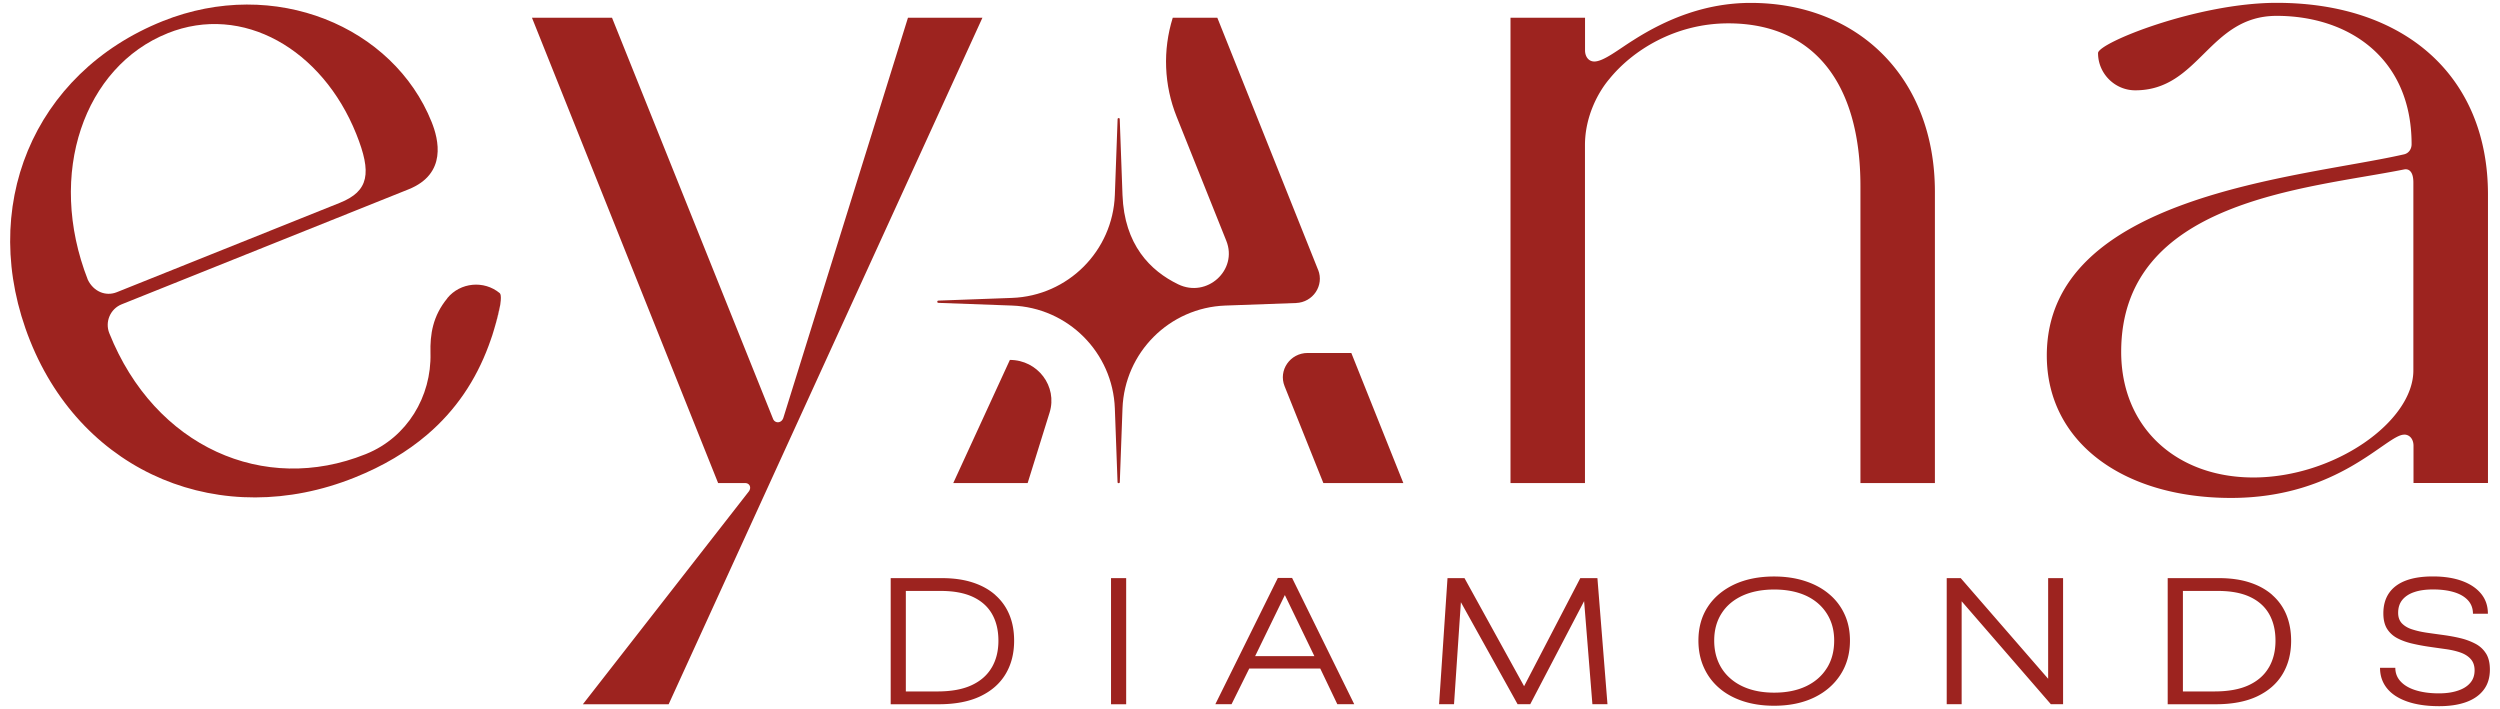 <svg xmlns="http://www.w3.org/2000/svg" viewBox="0 0 353.21 100.18"><defs><clipPath id="clippath"><path d="M-2015.96 65.51h1200v630h-1200z" class="cls-1"/></clipPath><clipPath id="clippath-1"><path d="M-2049.38 48.04h1266.01V707.9h-1266.01z" class="cls-1"/></clipPath><clipPath id="clippath-2"><path d="M-1880.06-324.59h820v360h-820z" class="cls-1"/></clipPath><clipPath id="clippath-3"><path d="M-1902.9-334.58h865.1V42.48h-865.1z" class="cls-1"/></clipPath><style>.cls-1{fill:none}.cls-6{fill:#9d231f}</style></defs><g style="isolation:isolate"><g id="Layer_1"><g style="clip-path:url(#clippath)"><g style="clip-path:url(#clippath-1)"><g style="mix-blend-mode:overlay;opacity:.5"><path d="M-1300.42 320.73 40.75-241.61l-26.55-8.28-1316.28 569.93c.56.23 1.11.46 1.67.69Zm8.22 3.27L158.02-200.31l-24.82-8.98-1427.11 532.62 1.71.66Zm8.43 3.2L266.7-155.94l-22.95-9.63-1529.28 492.11c.59.22 1.17.44 1.76.66Zm8.79 3.19L366.19-108.72l-20.96-10.23-1622.07 448.69 1.86.66Zm9.34 3.22L455.95-58.93 437.1-69.7l-1704.71 402.64c.66.22 1.31.45 1.98.67Zm10.09 3.3L535.48-6.83l-16.64-11.25-1776.56 354.31c.72.23 1.45.46 2.17.69Zm11.12 3.45L604.36 47.29l-14.34-11.68-1836.84 304.02c.8.24 1.59.49 2.39.73Zm12.58 3.65L662.2 103.13l-11.96-12.04-1884.83 252.13c.91.26 1.82.52 2.74.78Z" style="fill:#9d2421"/></g></g></g><path d="M140.62 84.06c-.87-.77-1.94-1.36-3.21-1.77-1.26-.41-2.71-.61-4.34-.61h-7.23V99.5h6.77c2.34 0 4.3-.37 5.88-1.12 1.58-.75 2.77-1.79 3.58-3.14s1.21-2.92 1.21-4.72c0-1.36-.22-2.58-.67-3.66a7.484 7.484 0 0 0-1.99-2.79Zm-.5 10.24c-.63 1.09-1.58 1.92-2.85 2.51-1.27.59-2.88.88-4.84.88h-4.45v-14.2h4.94c1.81 0 3.32.28 4.53.84 1.2.56 2.11 1.37 2.71 2.42.6 1.05.9 2.31.9 3.77s-.31 2.71-.94 3.79Zm16.85-12.62h2.14V99.5h-2.14zm23.57-.03-8.83 17.84H174l2.5-5.04h10.03l2.41 5.04h2.39l-8.78-17.84h-2.01Zm.99 2.42 4.17 8.63h-8.37l4.2-8.63Zm41.74-2.39-7.94 15.27-8.42-15.27h-2.4l-1.19 17.81h2.11l.97-14.41 8.01 14.41h1.79l7.61-14.56 1.17 14.56h2.13l-1.42-17.81h-2.42zm35.16 2.26c-.94-.8-2.07-1.41-3.39-1.84-1.31-.43-2.78-.65-4.39-.65-2.15 0-4.03.38-5.64 1.13-1.6.76-2.85 1.81-3.73 3.16-.88 1.35-1.32 2.94-1.32 4.77 0 1.37.25 2.63.75 3.75.5 1.13 1.21 2.1 2.14 2.91.92.81 2.05 1.44 3.37 1.88 1.32.44 2.8.66 4.43.66 2.17 0 4.05-.39 5.65-1.16 1.6-.77 2.84-1.85 3.73-3.23.89-1.38 1.34-2.99 1.34-4.82 0-1.36-.25-2.59-.76-3.7a8.027 8.027 0 0 0-2.18-2.86Zm-.33 10.46c-.69 1.1-1.67 1.96-2.94 2.56-1.27.6-2.77.9-4.5.9-1.29 0-2.46-.17-3.5-.51-1.04-.34-1.94-.84-2.68-1.49a6.388 6.388 0 0 1-1.71-2.34c-.39-.91-.58-1.91-.58-3.02 0-1.46.34-2.73 1.03-3.82.69-1.09 1.67-1.92 2.94-2.51 1.27-.58 2.77-.88 4.51-.88 1.31 0 2.48.17 3.52.5 1.04.33 1.93.82 2.67 1.46a6.5 6.5 0 0 1 1.69 2.28c.39.87.59 1.86.59 2.97 0 1.49-.34 2.79-1.03 3.89Zm31.27 1.5-12.35-14.22h-1.98v17.81h2.11V84.95l12.6 14.54h1.73V81.68h-2.11V95.9zm31.67-11.84c-.87-.77-1.94-1.36-3.21-1.77-1.26-.41-2.71-.61-4.34-.61h-7.23V99.5h6.77c2.34 0 4.3-.37 5.88-1.12 1.58-.75 2.77-1.79 3.58-3.14s1.21-2.92 1.21-4.72c0-1.36-.23-2.58-.67-3.66a7.484 7.484 0 0 0-1.99-2.79Zm-.49 10.24c-.63 1.09-1.58 1.92-2.85 2.51-1.27.59-2.89.88-4.84.88h-4.45v-14.2h4.94c1.82 0 3.33.28 4.53.84 1.2.56 2.11 1.37 2.71 2.42.6 1.05.9 2.31.9 3.77s-.31 2.71-.94 3.79Zm30.68-1.97c-.37-.59-.86-1.04-1.48-1.37a9.07 9.07 0 0 0-2.07-.78c-.76-.19-1.56-.33-2.38-.45-.82-.11-1.61-.22-2.37-.33-.76-.11-1.45-.26-2.07-.46-.63-.19-1.12-.48-1.49-.85-.36-.37-.55-.87-.55-1.5 0-.75.2-1.36.6-1.85.4-.48.96-.85 1.69-1.09.73-.25 1.61-.37 2.65-.37 1.14 0 2.13.13 2.98.39.85.26 1.5.65 1.96 1.16.46.51.69 1.14.69 1.88h2.11c0-1.09-.31-2.02-.94-2.8-.63-.78-1.52-1.39-2.68-1.82-1.16-.43-2.55-.65-4.16-.65-1.49 0-2.76.19-3.8.58-1.04.39-1.84.98-2.38 1.76-.54.78-.81 1.74-.81 2.88 0 .9.18 1.63.53 2.19.36.56.84 1 1.45 1.32.61.32 1.3.57 2.07.75.77.18 1.56.33 2.38.45.81.12 1.61.23 2.39.34.78.11 1.47.27 2.07.48.6.21 1.09.52 1.45.92.36.4.55.93.55 1.59 0 .73-.21 1.33-.64 1.81-.42.48-1.01.84-1.77 1.08-.75.25-1.63.37-2.63.37-1.22 0-2.29-.14-3.22-.42-.93-.28-1.65-.69-2.16-1.23-.52-.54-.78-1.2-.78-1.96h-2.16c0 1.12.33 2.08.98 2.89.65.81 1.6 1.43 2.85 1.87 1.25.44 2.76.66 4.54.66 1.46 0 2.72-.19 3.78-.57 1.06-.38 1.89-.95 2.48-1.72.59-.76.89-1.72.89-2.88 0-.93-.18-1.69-.55-2.28ZM109.22 59.18c.26.66 1.18.66 1.45-.13l17.61-56.54h10.52L94.47 99.5H82.35l23.45-30.07c.39-.53.13-1.18-.53-1.18h-3.81L75.16 2.51h11.31l22.75 56.67ZM223.94 2.51v4.6c0 .92.53 1.58 1.31 1.58 1.31 0 3.42-1.71 5.52-3.02C235.5 2.65 241.03.41 247.34.41c15.12 0 26.03 10.52 26.03 26.69v41.15h-10.52V26.31c0-14.86-6.84-23.01-18.67-23.01-7.49 0-13.54 3.81-16.83 7.89-1.45 1.71-3.42 5.13-3.42 9.33v47.73h-10.52V2.51h10.52Zm115.72 58.9c-2.5 0-9.2 8.94-24.45 8.94s-26.03-7.89-26.03-20.12c0-22.75 35.89-25.11 50.36-28.4.79-.13 1.18-.79 1.18-1.45 0-12.23-8.94-18.14-19.06-18.14-9.6 0-10.91 10.52-19.98 10.52-2.89 0-5.26-2.37-5.26-5.26 0-1.45 14.07-7.1 25.24-7.1 18.14 0 29.85 10.39 29.85 27.08v40.76h-10.52v-5.26c0-.92-.53-1.58-1.31-1.58Zm-21.3 6.05c11.44 0 22.61-7.89 22.61-15.12V25.78c0-1.58-.66-1.97-1.31-1.84-13.81 2.76-39.97 4.34-39.97 25.77 0 10.78 7.89 17.75 18.67 17.75Zm-249-19.53c-.1.29-.21.59-.32.9.11-.3.21-.6.32-.9Zm.48-1.46c-.03.11-.07.22-.1.33.03-.11.07-.22.1-.33Zm.84-3.41c-.24 1.16-.52 2.31-.85 3.41.42-1.37.71-2.54.85-3.41Zm-.95 3.74c-.12.38-.25.76-.37 1.14.13-.39.26-.77.37-1.14Z" class="cls-6"/><path d="M63.21 42.13c-2.07 2.51-2.46 5.11-2.39 7.75.16 6.17-3.32 11.9-9.03 14.23-.06.02-.11.05-.17.07-14.28 5.73-29.73-.98-36.18-17.11-.64-1.61.15-3.44 1.76-4.08l40.52-16.24c5.49-2.2 4.24-7.08 3.26-9.52-5.38-13.43-22.13-20.6-38-14.24C4.68 10.33-3.27 29.38 4.26 48.17c7.53 18.79 27.05 26.84 45.84 19.3 4.07-1.63 7.44-3.66 10.22-6.03 4.1-3.49 6.91-7.74 8.72-12.61.11-.31.22-.61.32-.9.13-.38.26-.75.37-1.14.03-.11.07-.22.1-.33.33-1.11.6-2.25.85-3.41.03-.22.06-.43.07-.61.04-.55 0-.91-.15-1.03-2.23-1.84-5.56-1.52-7.4.71ZM23.67 4.7C34.29.44 45.55 6.98 50.34 18.94c2.2 5.49 1.81 8.06-2.34 9.72L16.51 41.28c-1.59.64-3.3-.1-4.1-1.75C6.52 24.47 11.95 9.4 23.66 4.71Zm119.01 46.15-8 17.4h10.51l3.1-9.96c1.15-3.7-1.67-7.44-5.62-7.44Z" class="cls-6"/><path d="M186.23 38.14 171.99 2.51h-6.3c-1.43 4.59-1.24 9.51.55 13.98l7.02 17.54c1.65 4.13-2.74 8.11-6.8 6.14-3.95-1.91-7.61-5.59-7.87-12.62l-.39-10.73c0-.19-.29-.19-.3 0l-.39 10.73c-.29 7.91-6.63 14.25-14.53 14.54l-10.4.38c-.21 0-.21.32 0 .32l10.4.38c7.9.29 14.24 6.63 14.53 14.54l.38 10.41c0 .2.32.2.32 0l.38-10.41c.29-7.91 6.63-14.25 14.53-14.54l9.98-.36c2.41-.09 4.01-2.48 3.13-4.69Zm4.69 11.73h-6.17c-2.47 0-4.16 2.44-3.26 4.69l5.48 13.69h11.3l-7.35-18.38Z" class="cls-6"/></g></g></svg>